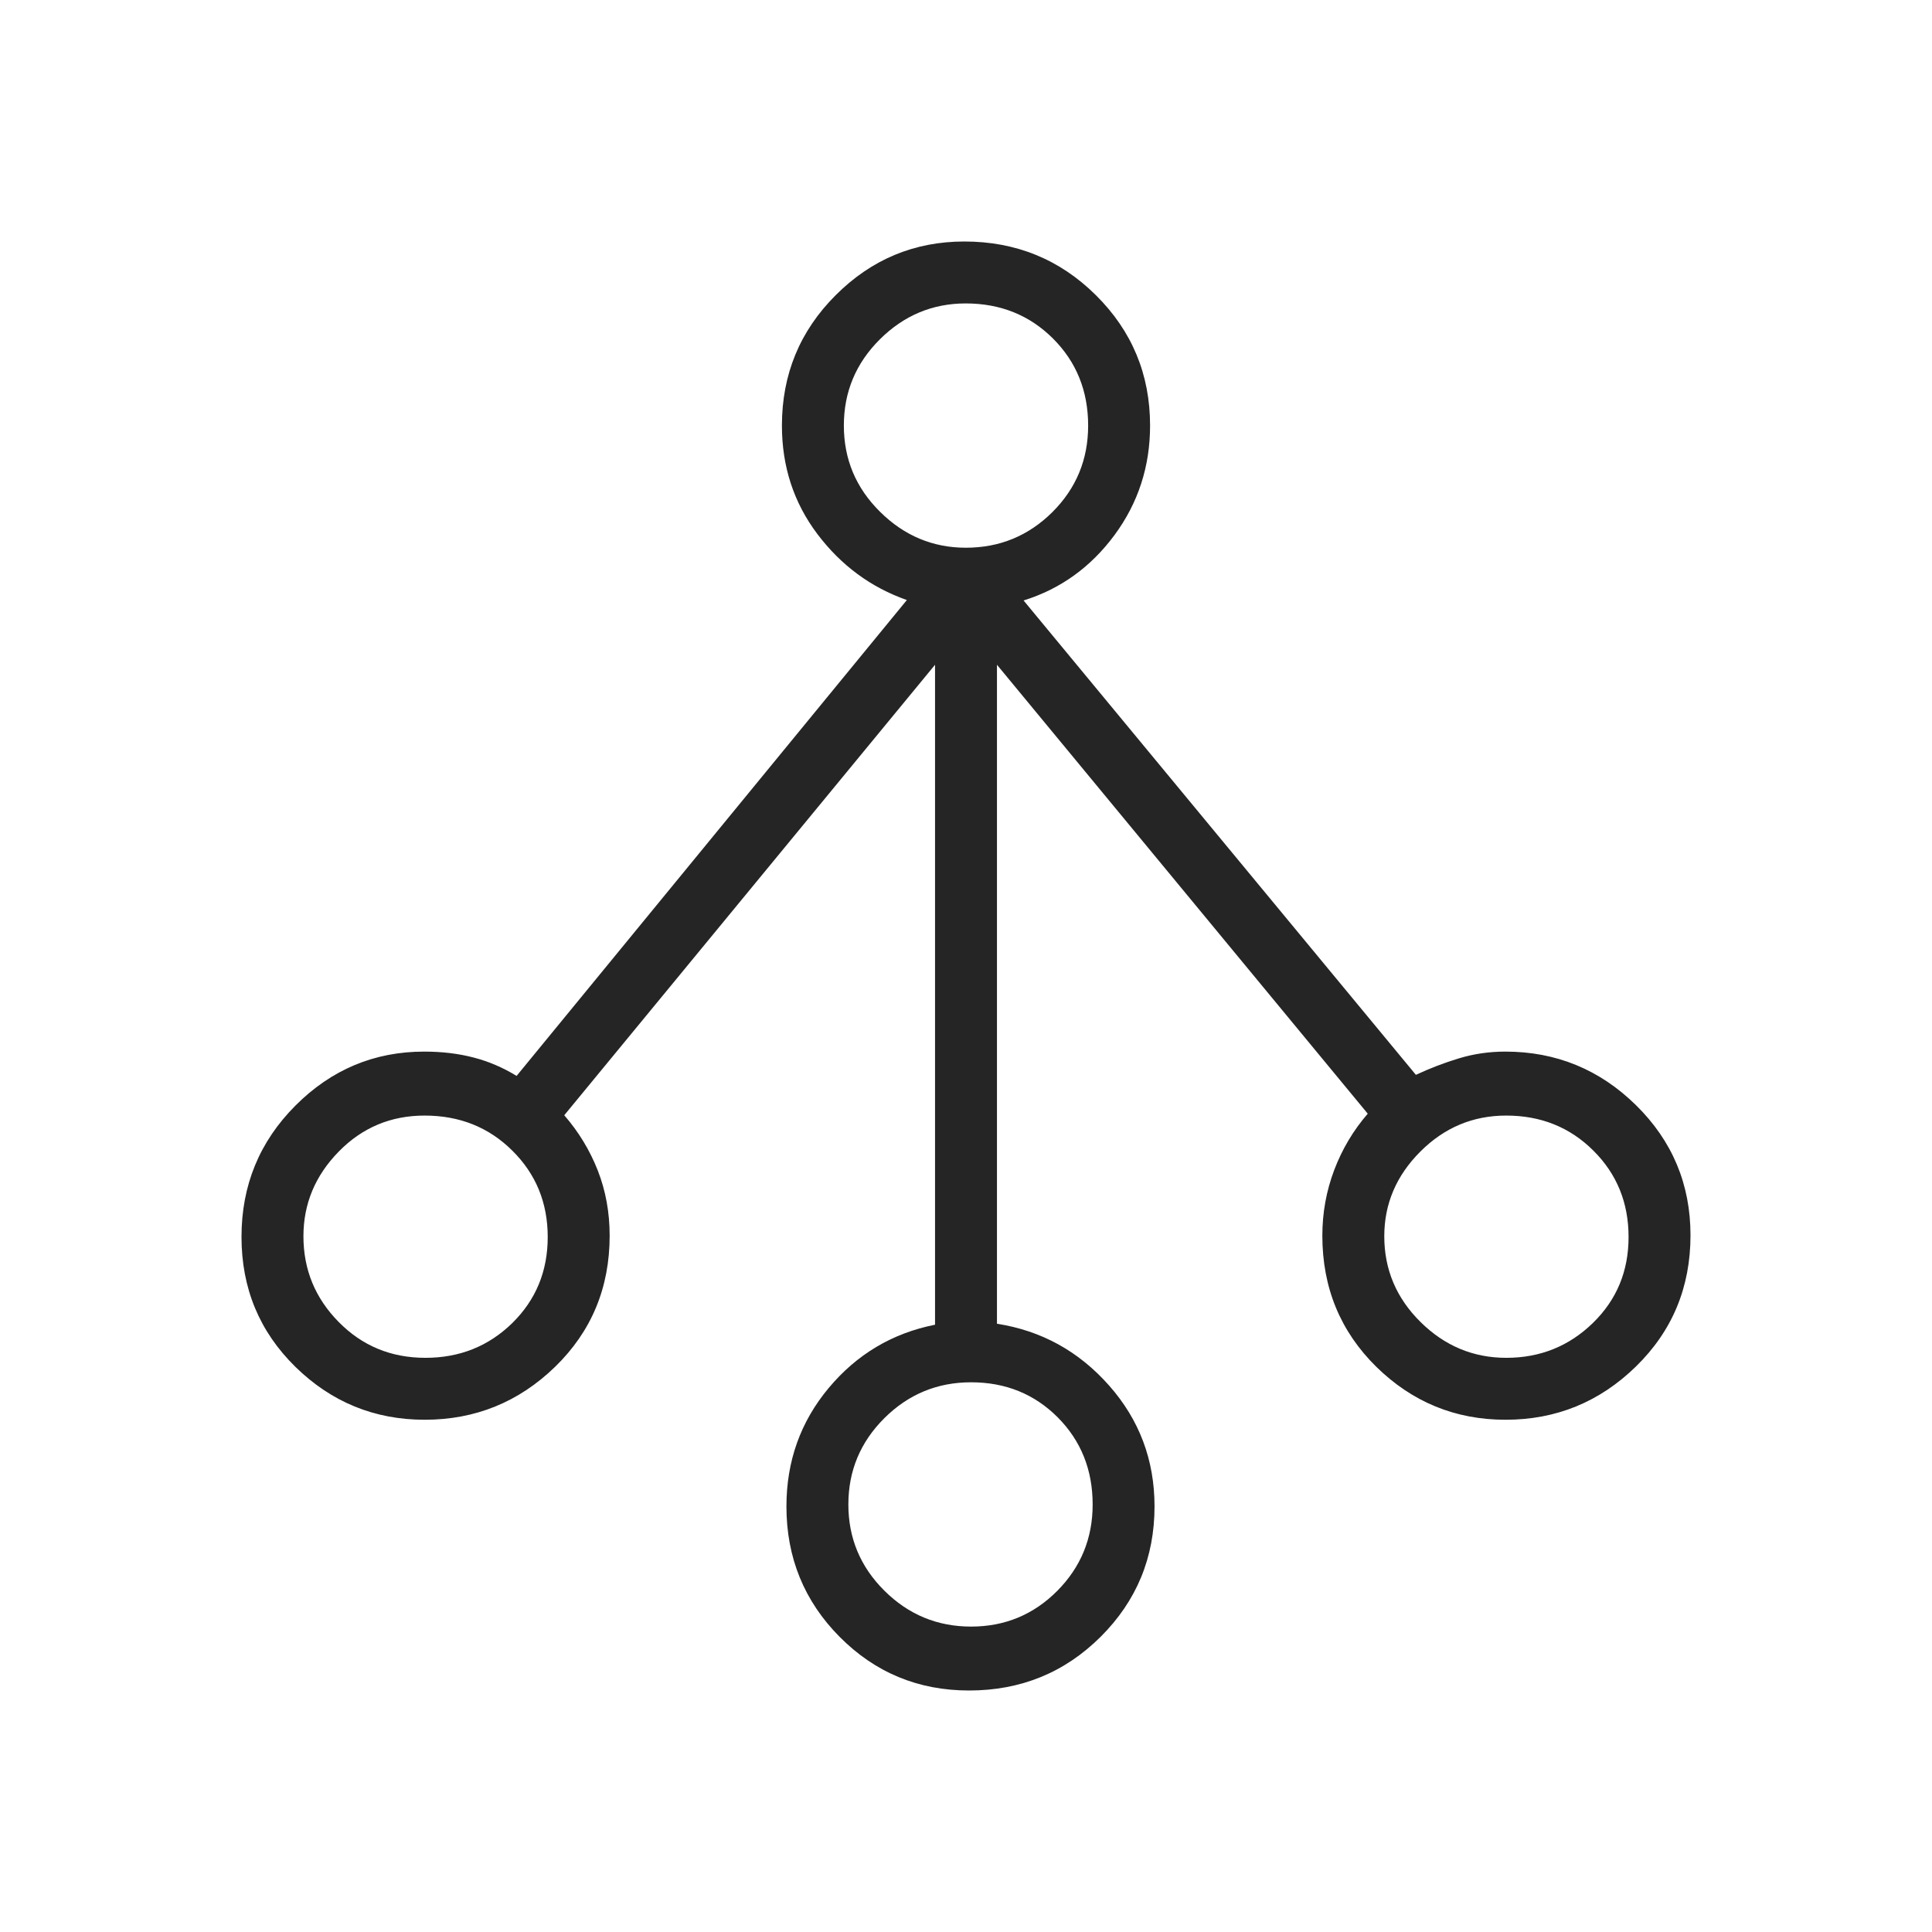 <svg width="36" height="36" viewBox="0 0 36 36" fill="none" xmlns="http://www.w3.org/2000/svg">
<mask id="mask0_421_3164" style="mask-type:alpha" maskUnits="userSpaceOnUse" x="0" y="0" width="36" height="36">
<rect width="36" height="36" fill="#D9D9D9"/>
</mask>
<g mask="url(#mask0_421_3164)">
<path d="M18.058 31.5C17.11 31.5 16.306 31.166 15.645 30.5C14.984 29.833 14.654 29.023 14.654 28.07C14.654 27.228 14.916 26.493 15.44 25.865C15.964 25.237 16.625 24.843 17.423 24.684V12.387L10.514 20.781C10.784 21.092 10.992 21.436 11.139 21.811C11.286 22.187 11.36 22.592 11.36 23.025C11.36 23.995 11.021 24.809 10.344 25.468C9.666 26.126 8.856 26.455 7.913 26.455C6.978 26.455 6.175 26.126 5.505 25.47C4.835 24.813 4.5 24.006 4.5 23.047C4.5 22.088 4.835 21.273 5.504 20.602C6.173 19.931 6.973 19.595 7.904 19.595C8.237 19.595 8.543 19.632 8.823 19.705C9.103 19.777 9.371 19.892 9.626 20.048L16.898 11.181C16.229 10.946 15.674 10.537 15.232 9.953C14.791 9.369 14.57 8.695 14.57 7.93C14.57 6.977 14.904 6.167 15.572 5.5C16.239 4.833 17.038 4.5 17.97 4.5C18.93 4.5 19.747 4.833 20.42 5.5C21.093 6.167 21.43 6.977 21.43 7.93C21.43 8.691 21.209 9.371 20.768 9.969C20.326 10.567 19.762 10.974 19.073 11.189L26.383 20.028C26.645 19.906 26.913 19.803 27.188 19.72C27.462 19.637 27.75 19.595 28.05 19.595C28.995 19.595 29.807 19.928 30.484 20.593C31.161 21.259 31.5 22.067 31.5 23.018C31.5 23.986 31.161 24.801 30.484 25.462C29.807 26.124 28.997 26.455 28.053 26.455C27.118 26.455 26.316 26.126 25.645 25.468C24.976 24.809 24.64 23.995 24.64 23.025C24.64 22.599 24.714 22.191 24.861 21.802C25.008 21.414 25.216 21.064 25.486 20.752L18.577 12.387V24.666C19.406 24.795 20.102 25.179 20.667 25.818C21.231 26.456 21.513 27.207 21.513 28.07C21.513 29.023 21.178 29.833 20.508 30.5C19.838 31.166 19.021 31.5 18.058 31.5ZM18.095 30.309C18.724 30.309 19.258 30.087 19.699 29.645C20.139 29.202 20.36 28.666 20.36 28.034C20.36 27.387 20.142 26.846 19.709 26.41C19.274 25.975 18.737 25.757 18.095 25.757C17.466 25.757 16.928 25.979 16.48 26.424C16.032 26.87 15.808 27.406 15.808 28.033C15.808 28.66 16.032 29.196 16.48 29.641C16.928 30.086 17.466 30.309 18.095 30.309ZM7.927 25.301C8.565 25.301 9.104 25.085 9.545 24.654C9.985 24.222 10.206 23.688 10.206 23.05C10.206 22.412 9.986 21.875 9.546 21.44C9.107 21.004 8.562 20.787 7.912 20.787C7.284 20.787 6.75 21.01 6.312 21.458C5.873 21.906 5.654 22.432 5.654 23.036C5.654 23.657 5.873 24.19 6.312 24.634C6.75 25.079 7.288 25.301 7.927 25.301ZM28.067 25.301C28.698 25.301 29.235 25.085 29.679 24.654C30.124 24.222 30.346 23.688 30.346 23.05C30.346 22.412 30.128 21.875 29.69 21.44C29.253 21.004 28.711 20.787 28.065 20.787C27.447 20.787 26.914 21.01 26.466 21.458C26.018 21.906 25.794 22.432 25.794 23.036C25.794 23.657 26.02 24.19 26.47 24.634C26.92 25.079 27.453 25.301 28.067 25.301ZM17.997 10.206C18.628 10.206 19.165 9.984 19.61 9.542C20.054 9.099 20.276 8.562 20.276 7.931C20.276 7.284 20.057 6.743 19.62 6.307C19.183 5.872 18.641 5.654 17.995 5.654C17.377 5.654 16.844 5.877 16.396 6.322C15.948 6.767 15.724 7.303 15.724 7.93C15.724 8.557 15.949 9.093 16.4 9.538C16.85 9.983 17.383 10.206 17.997 10.206Z" fill="#252525"/>
</g>
</svg>

